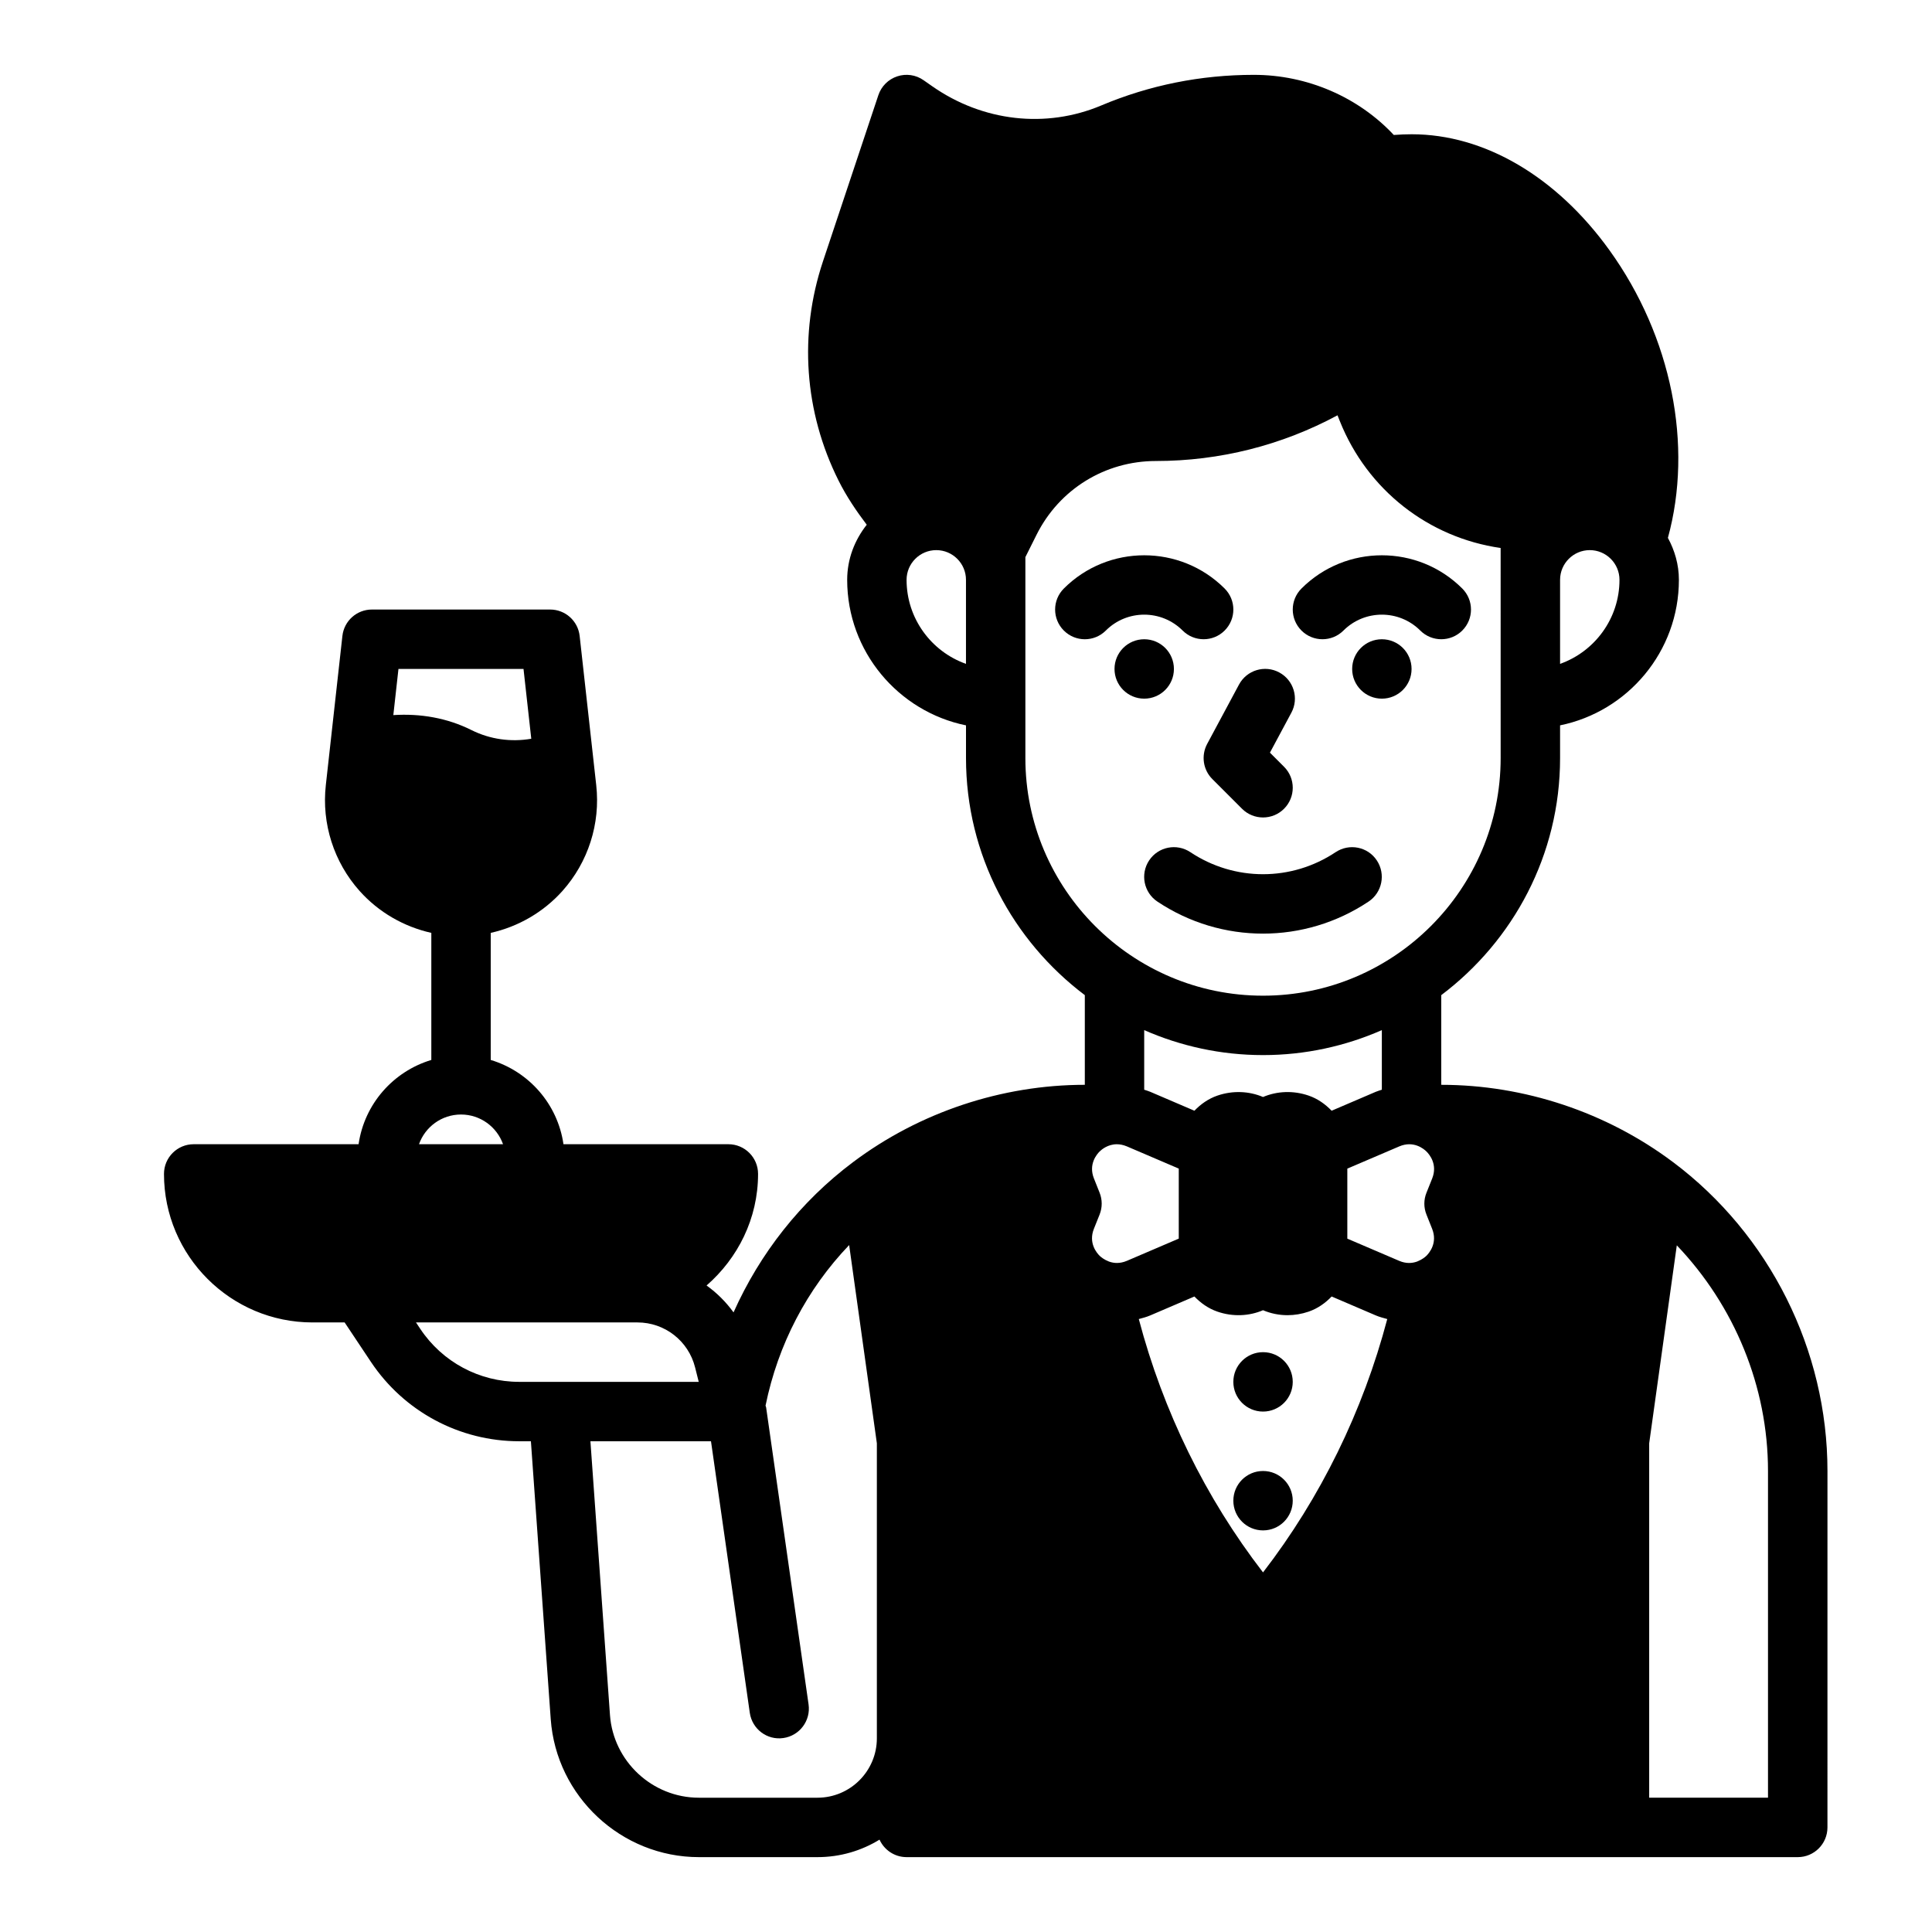 <?xml version="1.0" encoding="UTF-8"?>
<!-- Uploaded to: ICON Repo, www.iconrepo.com, Generator: ICON Repo Mixer Tools -->
<svg fill="#000000" width="800px" height="800px" version="1.1" viewBox="144 144 512 512" xmlns="http://www.w3.org/2000/svg">
 <g>
  <path d="m486.59 510.21c0 4.348-3.523 7.871-7.871 7.871s-7.871-3.523-7.871-7.871c0-4.348 3.523-7.871 7.871-7.871s7.871 3.523 7.871 7.871"/>
  <path d="m486.59 541.7c0 4.348-3.523 7.871-7.871 7.871s-7.871-3.523-7.871-7.871c0-4.348 3.523-7.871 7.871-7.871s7.871 3.523 7.871 7.871"/>
  <path d="m587.35 451.96c-17.594-13.199-39.398-20.473-61.402-20.473v-23.766c19.074-14.383 31.488-37.156 31.488-62.828v-8.668c17.941-3.66 31.488-19.555 31.488-38.566 0-4.039-1.109-7.785-2.914-11.117 6.715-24.465 1.039-53.27-15.477-76.219-14.055-19.531-33.16-30.742-52.41-30.742-1.527 0-3.086 0.062-4.754 0.188-9.391-10.043-22.938-15.934-37.086-15.934-14.059 0-27.664 2.731-40.422 8.109-14.672 6.18-31.426 4.281-44.816-5.086l-2.289-1.598c-2.031-1.434-4.629-1.812-6.984-1.023-2.363 0.781-4.211 2.629-5 4.984l-14.68 44.043c-6.422 19.285-4.961 39.91 4.125 58.086 2.062 4.133 4.652 7.988 7.477 11.715-3.184 4.023-5.184 9.055-5.184 14.598 0 19.004 13.547 34.906 31.488 38.566v8.664c0 25.672 12.414 48.445 31.488 62.828v23.766c-22.004 0-43.809 7.273-61.402 20.477-13.934 10.445-24.688 24.176-31.691 39.832-2-2.762-4.402-5.156-7.148-7.125 8.289-7.227 13.648-17.738 13.648-29.57 0-4.352-3.527-7.871-7.871-7.871h-43.699c-1.543-10.668-9.172-19.285-19.277-22.332v-33.676c7.273-1.629 13.949-5.465 18.996-11.098 6.832-7.637 10.102-17.855 8.965-28.031l-4.394-39.551c-0.438-3.992-3.809-7.008-7.824-7.008h-47.23c-4.016 0-7.383 3.016-7.824 7.008l-4.394 39.551c-1.133 10.18 2.133 20.395 8.965 28.031 5.047 5.644 11.723 9.469 18.996 11.098v33.676c-10.109 3.047-17.734 11.668-19.277 22.332h-43.699c-4.344 0-7.871 3.519-7.871 7.871 0 21.703 17.656 39.359 39.359 39.359h8.516l6.965 10.453c8.789 13.172 23.48 21.035 39.301 21.035h3.094l5.258 73.652c1.473 20.5 18.723 36.559 39.27 36.559h31.422c6.023 0 11.652-1.699 16.438-4.637 1.238 2.731 3.984 4.637 7.18 4.637h236.16c4.344 0 7.871-3.519 7.871-7.871l0.004-94.465c0-32.039-15.305-62.648-40.938-81.863zm-29.914-154.3c0-4.344 3.535-7.871 7.871-7.871 4.336 0 7.871 3.527 7.871 7.871 0 10.266-6.582 19.02-15.742 22.27zm-309.2 35.848 1.359-12.234h33.141l2.055 18.5c-5.359 0.93-10.91 0.172-15.848-2.297-6.461-3.231-13.559-4.426-20.707-3.969zm17.934 105.85c5.133 0 9.508 3.289 11.141 7.871h-22.27c1.617-4.582 5.996-7.871 11.129-7.871zm15.418 70.848c-10.547 0-20.34-5.242-26.199-14.02l-1.148-1.727h58.695c7.234 0 13.516 4.902 15.273 11.926l0.961 3.82zm94.789 94.465c0 8.684-7.062 15.742-15.742 15.742h-31.426c-12.328 0-22.68-9.637-23.562-21.93l-5.18-72.535h31.953l10.281 71.965c0.621 4.312 4.598 7.32 8.902 6.684 4.297-0.613 7.289-4.606 6.676-8.91l-11.25-78.719c-0.023-0.156-0.117-0.285-0.148-0.441v-0.047c3.305-16.191 10.965-30.836 22.152-42.523l7.344 52.535zm23.617-284.74c-9.164-3.25-15.742-12.004-15.742-22.27 0-4.344 3.535-7.871 7.871-7.871 4.336 0 7.871 3.527 7.871 7.871zm15.742 24.961v-53.246l2.961-5.926c6.027-12.062 18.152-19.547 31.637-19.547 16.902 0 33.363-4.164 48.121-12.113l0.613 1.543c7.312 18.293 23.562 30.883 42.617 33.621l0.004 55.668c0 34.723-28.254 62.977-62.977 62.977s-62.977-28.254-62.977-62.977zm94.465 72.102v15.793c-0.535 0.18-1.07 0.332-1.598 0.551l-11.707 5.016c-1.66-1.715-3.652-3.172-6.117-4.016-4.078-1.395-8.367-1.188-12.066 0.379-3.684-1.566-7.988-1.77-12.066-0.379-2.465 0.844-4.457 2.297-6.117 4.016l-11.707-5.016c-0.527-0.227-1.062-0.371-1.598-0.551v-15.793c9.652 4.234 20.293 6.617 31.488 6.617s21.836-2.383 31.488-6.617zm-67.582 61.148c-1.859 0.781-3.441 0.637-4.668 0.203-0.07-0.023-0.133-0.062-0.211-0.086-1.148-0.449-1.969-1.117-2.32-1.457-0.738-0.723-3.039-3.379-1.52-7.172l1.496-3.738c0.754-1.875 0.754-3.969 0-5.84l-1.488-3.738c-1.52-3.793 0.781-6.445 1.512-7.172 0.551-0.535 2.188-1.906 4.551-1.906 0.812 0 1.699 0.164 2.66 0.566l13.754 5.887v18.555zm36.094 82.562c-15.258-19.781-26.473-42.707-32.922-67.141 1.016-0.285 2.031-0.527 3.031-0.961l11.707-5.016c1.66 1.715 3.652 3.172 6.117 4.016 4.078 1.402 8.375 1.195 12.066-0.379 2.023 0.859 4.234 1.316 6.488 1.316 1.852 0 3.738-0.309 5.582-0.938 2.465-0.844 4.457-2.297 6.117-4.016l11.707 5.016c0.992 0.426 2.016 0.676 3.031 0.961-6.453 24.434-17.668 47.355-32.926 67.141zm43.32-94.812 1.488 3.738c1.52 3.793-0.781 6.445-1.512 7.172-0.348 0.34-1.156 0.984-2.258 1.434-0.109 0.023-0.195 0.094-0.309 0.125-1.227 0.418-2.793 0.566-4.637-0.219l-13.754-5.887v-18.555l13.762-5.887c3.762-1.605 6.453 0.605 7.203 1.34 0.738 0.723 3.039 3.379 1.52 7.172l-1.496 3.738c-0.766 1.859-0.766 3.957-0.008 5.828zm90.504 154.52h-31.488v-93.922l7.32-52.461c15.258 15.992 24.168 37.426 24.168 59.793z"/>
  <path d="m500.03 311.1c5.613-5.613 14.746-5.613 20.355 0 1.539 1.535 3.555 2.305 5.566 2.305 2.016 0 4.031-0.77 5.566-2.305 3.078-3.078 3.078-8.055 0-11.133-11.746-11.746-30.875-11.746-42.617 0-3.078 3.078-3.078 8.055 0 11.133 3.078 3.074 8.051 3.074 11.129 0z"/>
  <path d="m518.08 321.28c0 4.348-3.523 7.871-7.871 7.871-4.348 0-7.871-3.523-7.871-7.871s3.523-7.871 7.871-7.871c4.348 0 7.871 3.523 7.871 7.871"/>
  <path d="m457.41 311.1c1.535 1.535 3.551 2.305 5.566 2.305 2.016 0 4.031-0.77 5.566-2.305 3.078-3.078 3.078-8.055 0-11.133-11.746-11.746-30.875-11.746-42.617 0-3.078 3.078-3.078 8.055 0 11.133 3.078 3.078 8.055 3.078 11.133 0 5.606-5.613 14.738-5.613 20.352 0z"/>
  <path d="m455.1 321.28c0 4.348-3.523 7.871-7.871 7.871-4.348 0-7.871-3.523-7.871-7.871s3.523-7.871 7.871-7.871c4.348 0 7.871 3.523 7.871 7.871"/>
  <path d="m497.96 369.83c-11.691 7.793-26.805 7.793-38.504 0-3.621-2.41-8.508-1.441-10.918 2.18-2.41 3.621-1.434 8.5 2.18 10.918 8.5 5.668 18.238 8.492 27.984 8.492 9.746 0 19.484-2.824 27.984-8.492 3.613-2.418 4.59-7.297 2.18-10.918-2.402-3.621-7.285-4.586-10.906-2.18z"/>
  <path d="m465.28 350.46 7.871 7.871c1.535 1.535 3.551 2.305 5.566 2.305s4.031-0.77 5.566-2.305c3.078-3.078 3.078-8.055 0-11.133l-3.738-3.738 5.684-10.598c2.055-3.824 0.613-8.605-3.219-10.66-3.832-2.07-8.605-0.613-10.66 3.211l-8.445 15.742c-1.641 3.078-1.082 6.856 1.375 9.305z"/>
 </g>
</svg>